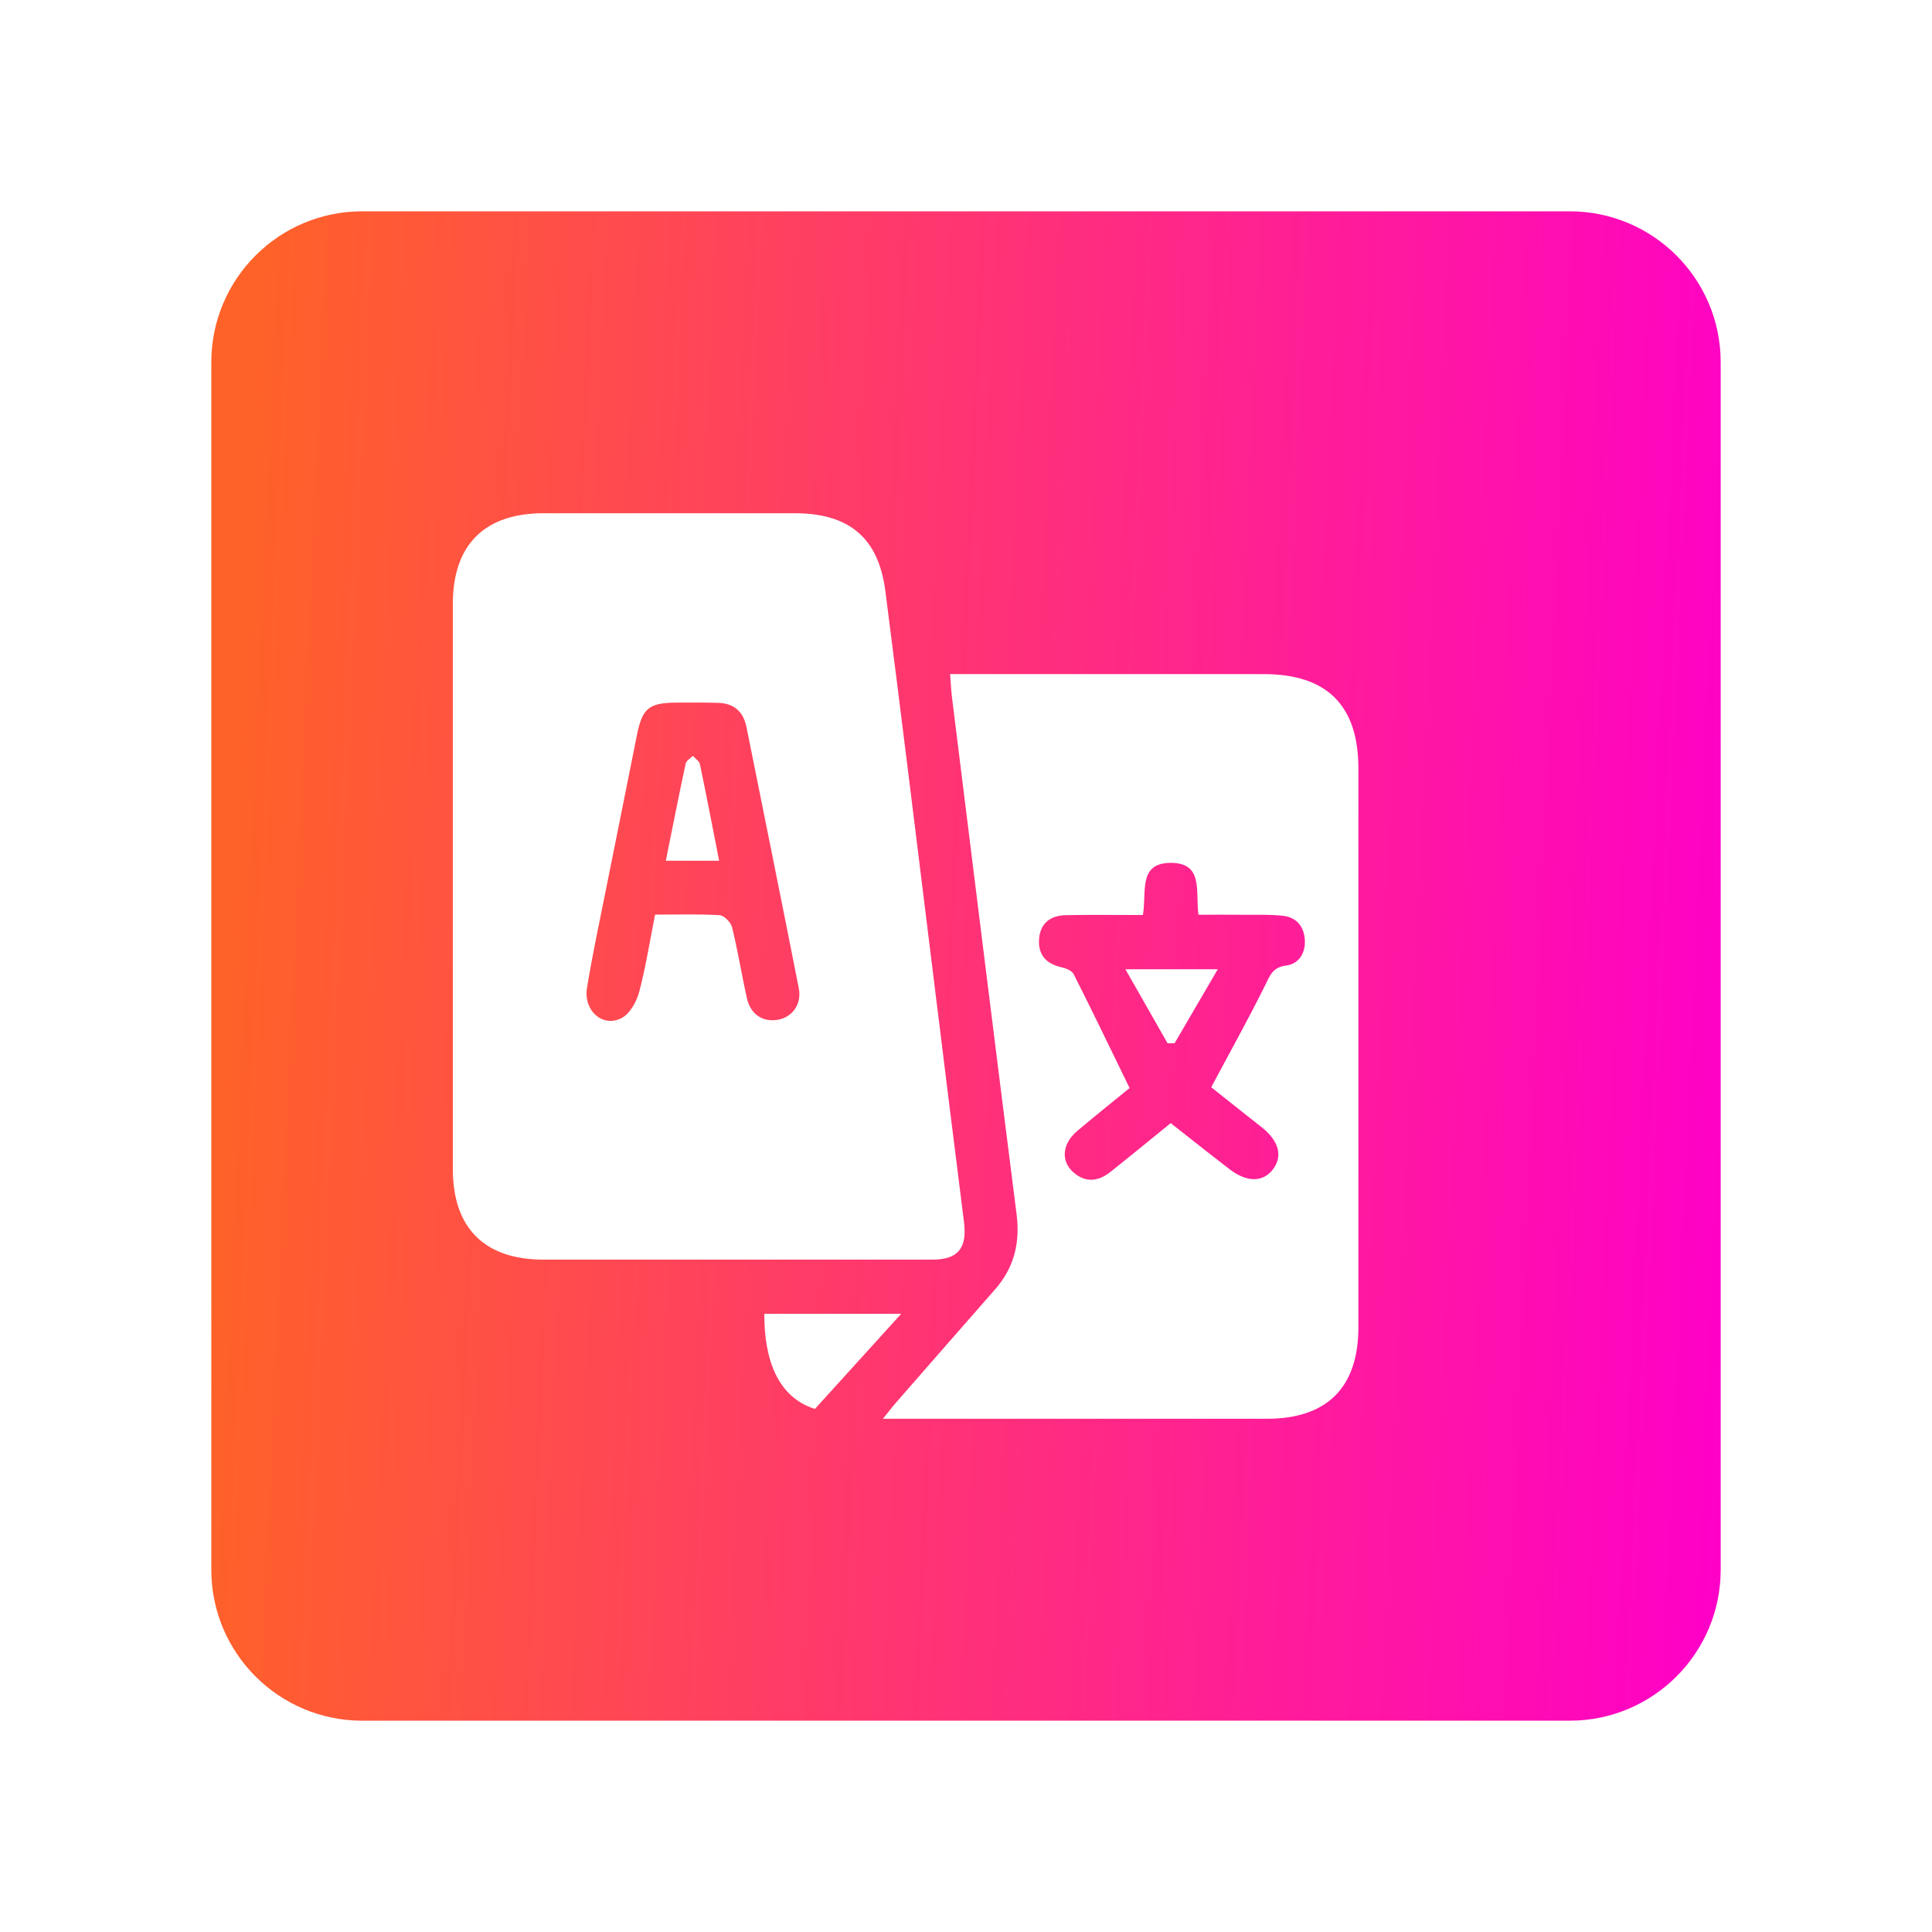 <svg width="64" height="64" viewBox="0 0 64 64" fill="none" xmlns="http://www.w3.org/2000/svg">
<g filter="url(#filter0_d_567_70)">
<path d="M5 8C5 5.239 7.239 3 10 3H50C52.761 3 55 5.239 55 8V48C55 50.761 52.761 53 50 53H10C7.239 53 5 50.761 5 48V8Z" fill="url(#paint0_linear_567_70)"/>
</g>
<g filter="url(#filter1_d_567_70)">
<path d="M15.001 25.303C15.001 22.2 14.999 19.098 15.001 15.995C15.003 14.047 16.052 13.002 18.007 13.001C20.778 13 23.549 13 26.32 13.001C28.124 13.002 29.101 13.809 29.329 15.582C29.884 19.894 30.408 24.21 30.943 28.526C31.272 31.177 31.597 33.829 31.933 36.479C32.043 37.346 31.737 37.727 30.885 37.727C26.591 37.727 22.298 37.728 18.005 37.727C16.05 37.726 15.002 36.681 15.001 34.73C14.999 31.588 15.001 28.447 15.001 25.303ZM21.7 26.298C22.44 26.298 23.142 26.275 23.84 26.317C23.99 26.326 24.211 26.556 24.252 26.721C24.442 27.495 24.567 28.286 24.742 29.065C24.862 29.605 25.273 29.871 25.773 29.78C26.254 29.692 26.564 29.259 26.46 28.73C25.891 25.846 25.307 22.964 24.727 20.082C24.626 19.576 24.315 19.299 23.795 19.283C23.328 19.27 22.859 19.272 22.392 19.275C21.489 19.282 21.274 19.47 21.098 20.356C20.764 22.038 20.422 23.716 20.087 25.396C19.867 26.503 19.627 27.609 19.445 28.723C19.32 29.491 19.986 30.063 20.61 29.714C20.881 29.562 21.093 29.167 21.179 28.841C21.395 28.017 21.527 27.17 21.7 26.298Z" fill="white"/>
<path d="M31.473 18.33C31.71 18.33 31.899 18.33 32.089 18.33C35.349 18.33 38.609 18.328 41.87 18.331C43.961 18.332 44.998 19.371 44.999 21.46C45 27.629 45 33.799 44.999 39.968C44.999 41.96 43.961 42.998 41.969 42.999C37.773 43.001 33.576 42.999 29.248 42.999C29.431 42.772 29.551 42.614 29.681 42.465C30.772 41.215 31.863 39.965 32.958 38.719C33.59 38 33.797 37.181 33.676 36.226C32.95 30.518 32.245 24.807 31.535 19.096C31.507 18.866 31.497 18.636 31.473 18.33ZM37.859 26.311C36.981 26.311 36.145 26.299 35.308 26.316C34.789 26.325 34.449 26.592 34.419 27.13C34.392 27.627 34.654 27.926 35.148 28.038C35.3 28.072 35.506 28.15 35.566 28.268C36.186 29.494 36.781 30.733 37.419 32.043C36.914 32.455 36.291 32.953 35.682 33.467C35.188 33.884 35.133 34.46 35.554 34.832C35.951 35.184 36.378 35.144 36.777 34.827C37.446 34.297 38.105 33.753 38.781 33.205C39.445 33.726 40.084 34.235 40.73 34.731C41.305 35.174 41.84 35.169 42.169 34.734C42.502 34.294 42.364 33.791 41.794 33.341C41.202 32.876 40.614 32.406 40.123 32.016C40.756 30.829 41.362 29.746 41.911 28.634C42.073 28.304 42.161 28.044 42.599 27.986C43.033 27.93 43.253 27.563 43.224 27.125C43.195 26.691 42.945 26.385 42.499 26.337C42.073 26.291 41.642 26.306 41.214 26.303C40.715 26.298 40.215 26.302 39.702 26.302C39.592 25.559 39.887 24.585 38.788 24.583C37.682 24.584 37.995 25.568 37.859 26.311Z" fill="white"/>
<path d="M29.854 39.521C28.858 40.619 27.922 41.651 26.995 42.673C25.77 42.284 25.314 41.056 25.319 39.521C26.789 39.521 28.26 39.521 29.854 39.521Z" fill="white"/>
<path d="M23.822 24.513C23.2 24.513 22.664 24.513 22.056 24.513C22.279 23.409 22.487 22.351 22.713 21.296C22.734 21.198 22.869 21.124 22.951 21.038C23.032 21.13 23.164 21.212 23.186 21.316C23.404 22.356 23.603 23.4 23.822 24.513Z" fill="white"/>
<path d="M38.677 30.56C38.229 29.774 37.782 28.989 37.28 28.107C38.329 28.107 39.245 28.107 40.341 28.107C39.831 28.981 39.37 29.769 38.91 30.558C38.831 30.559 38.754 30.56 38.677 30.56Z" fill="white"/>
</g>
<defs>
<filter id="filter0_d_567_70" x="0.2" y="0.2" width="63.6" height="63.6" filterUnits="userSpaceOnUse" color-interpolation-filters="sRGB">
<feFlood flood-opacity="0" result="BackgroundImageFix"/>
<feColorMatrix in="SourceAlpha" type="matrix" values="0 0 0 0 0 0 0 0 0 0 0 0 0 0 0 0 0 0 127 0" result="hardAlpha"/>
<feOffset dx="2" dy="4"/>
<feGaussianBlur stdDeviation="3.4"/>
<feComposite in2="hardAlpha" operator="out"/>
<feColorMatrix type="matrix" values="0 0 0 0 0.341 0 0 0 0 0.341 0 0 0 0 0.341 0 0 0 0.33 0"/>
<feBlend mode="normal" in2="BackgroundImageFix" result="effect1_dropShadow_567_70"/>
<feBlend mode="normal" in="SourceGraphic" in2="effect1_dropShadow_567_70" result="shape"/>
</filter>
<filter id="filter1_d_567_70" x="11" y="13" width="38" height="38" filterUnits="userSpaceOnUse" color-interpolation-filters="sRGB">
<feFlood flood-opacity="0" result="BackgroundImageFix"/>
<feColorMatrix in="SourceAlpha" type="matrix" values="0 0 0 0 0 0 0 0 0 0 0 0 0 0 0 0 0 0 127 0" result="hardAlpha"/>
<feOffset dy="4"/>
<feGaussianBlur stdDeviation="2"/>
<feComposite in2="hardAlpha" operator="out"/>
<feColorMatrix type="matrix" values="0 0 0 0 0 0 0 0 0 0 0 0 0 0 0 0 0 0 0.25 0"/>
<feBlend mode="normal" in2="BackgroundImageFix" result="effect1_dropShadow_567_70"/>
<feBlend mode="normal" in="SourceGraphic" in2="effect1_dropShadow_567_70" result="shape"/>
</filter>
<linearGradient id="paint0_linear_567_70" x1="6.103" y1="12" x2="56.578" y2="14.294" gradientUnits="userSpaceOnUse">
<stop stop-color="#FF6228"/>
<stop offset="1" stop-color="#FF00C8"/>
</linearGradient>
</defs>
</svg>
